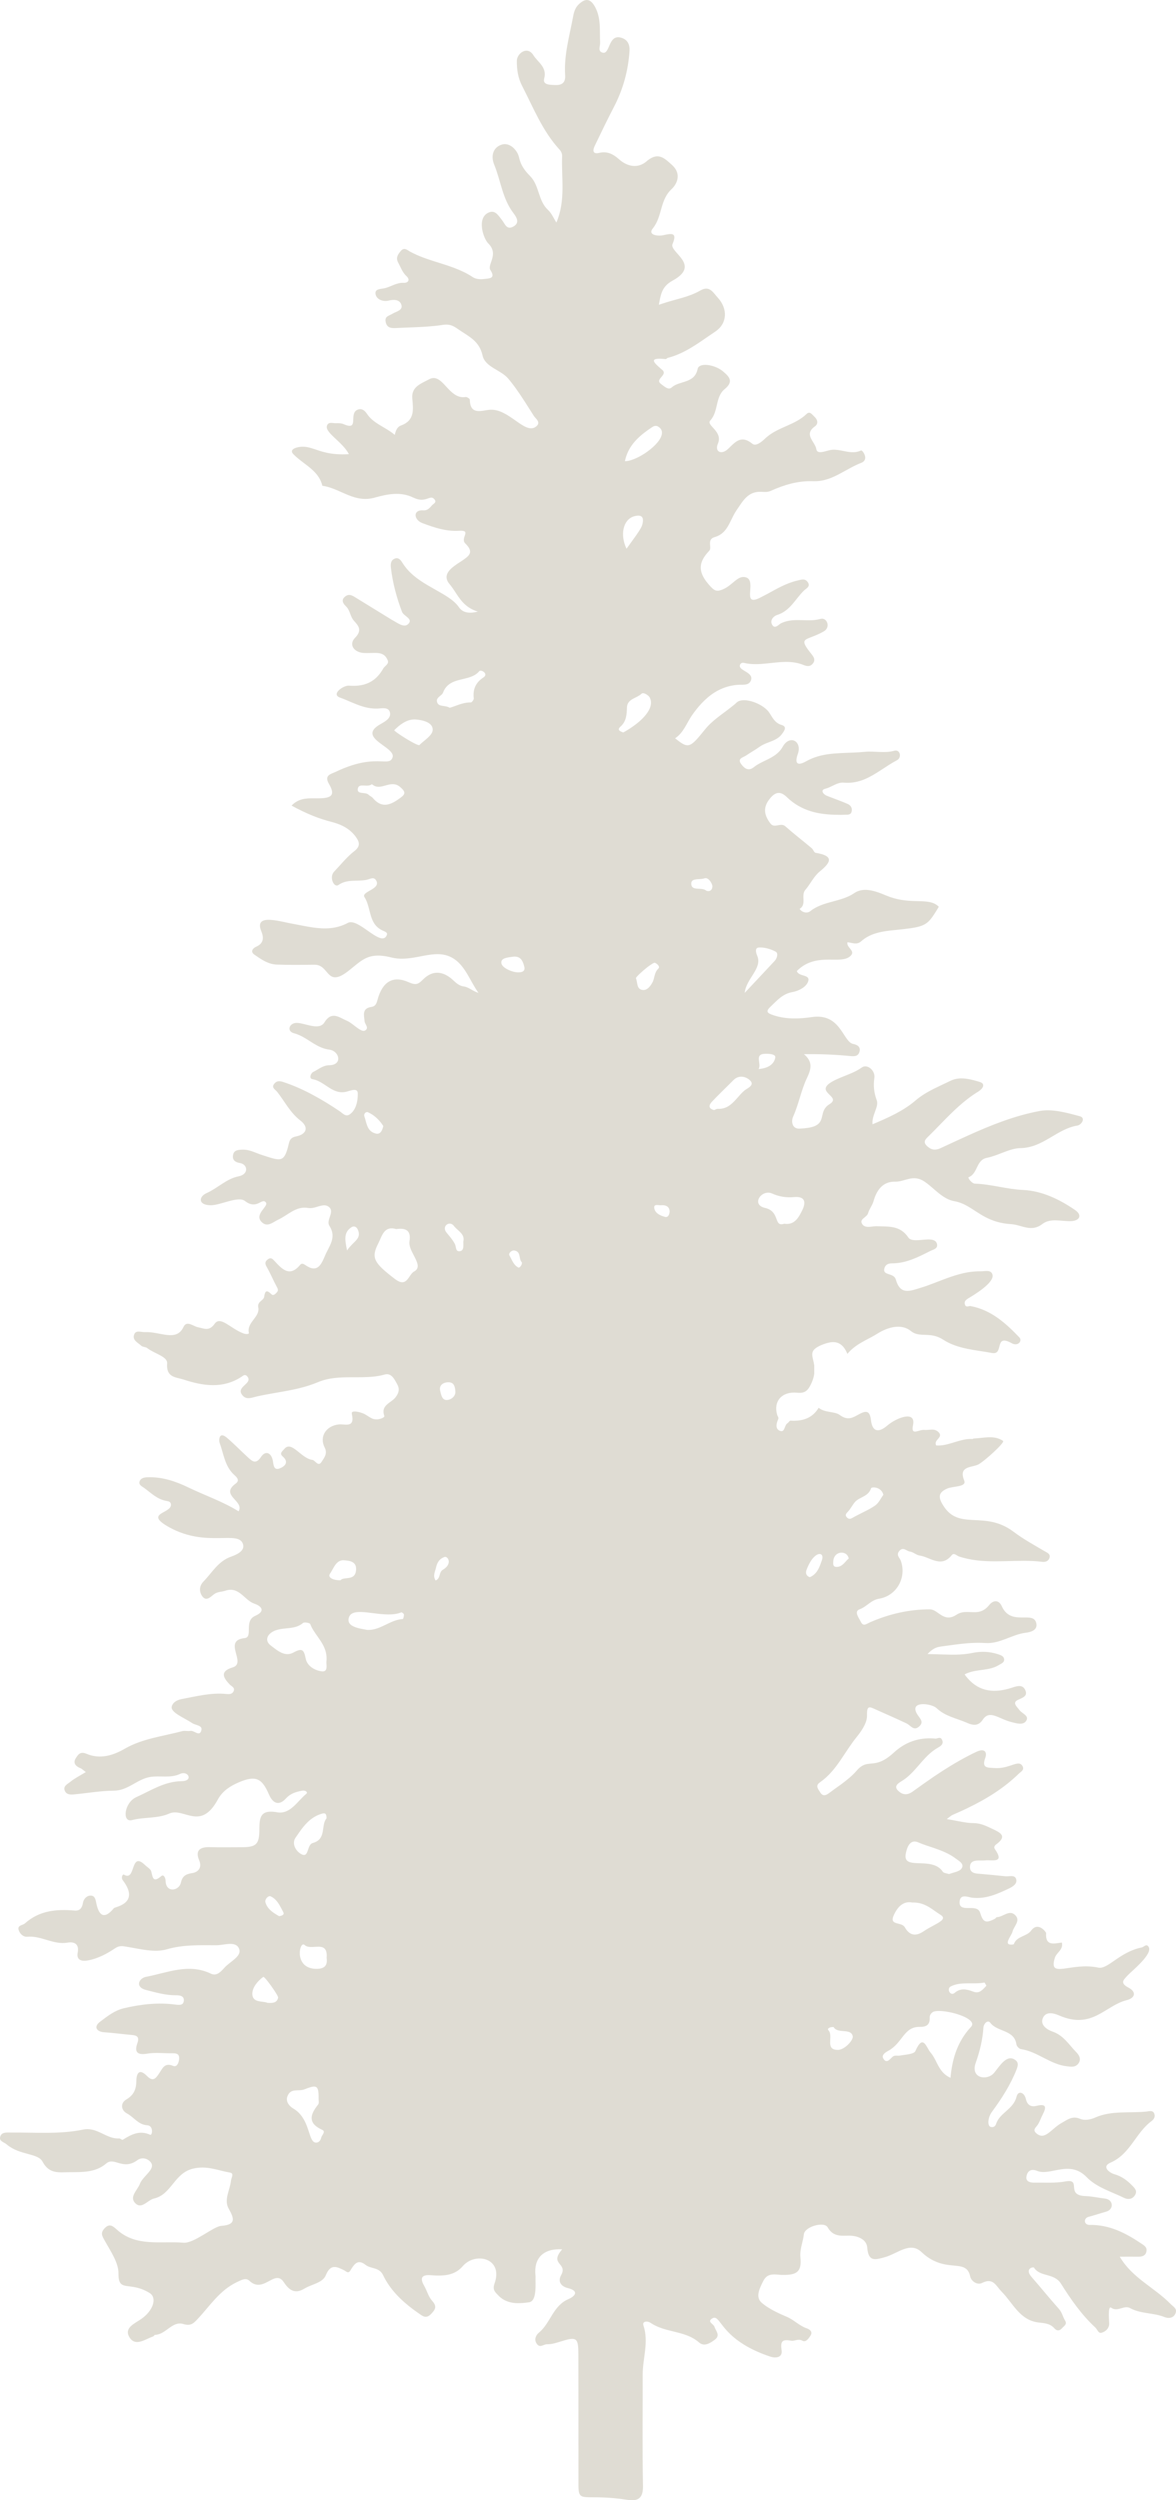 <?xml version="1.0" encoding="UTF-8"?> <svg xmlns="http://www.w3.org/2000/svg" width="16" height="34" viewBox="0 0 16 34" fill="none"> <path fill-rule="evenodd" clip-rule="evenodd" d="M15.924 31.329C15.707 31.107 15.402 30.977 15.235 30.688C15.327 30.688 15.409 30.687 15.49 30.688C15.544 30.689 15.588 30.672 15.598 30.615C15.608 30.56 15.571 30.538 15.526 30.508C15.313 30.365 15.091 30.251 14.824 30.256C14.746 30.257 14.738 30.165 14.811 30.146C14.891 30.125 14.97 30.098 15.049 30.076C15.16 30.045 15.148 29.911 15.035 29.898C14.947 29.888 14.858 29.867 14.77 29.864C14.486 29.855 14.728 29.622 14.493 29.665C14.357 29.69 14.215 29.679 14.076 29.681C14.017 29.683 13.954 29.667 13.965 29.599C13.976 29.53 14.021 29.485 14.11 29.521C14.292 29.596 14.551 29.365 14.785 29.607C14.921 29.747 15.12 29.803 15.295 29.889C15.343 29.913 15.404 29.91 15.44 29.854C15.48 29.794 15.438 29.755 15.399 29.716C15.331 29.647 15.259 29.594 15.16 29.566C15.102 29.55 14.979 29.466 15.109 29.409C15.379 29.292 15.451 29.003 15.667 28.844C15.697 28.822 15.718 28.791 15.707 28.751C15.691 28.691 15.637 28.71 15.602 28.714C15.37 28.739 15.128 28.697 14.905 28.794C14.834 28.826 14.754 28.839 14.694 28.813C14.59 28.768 14.521 28.826 14.448 28.867C14.303 28.946 14.219 29.112 14.102 29.012C14.043 28.962 14.093 28.933 14.119 28.894C14.148 28.849 14.164 28.797 14.189 28.75C14.24 28.65 14.232 28.605 14.101 28.637C14.029 28.655 13.976 28.628 13.957 28.542C13.938 28.457 13.854 28.419 13.83 28.514C13.788 28.685 13.599 28.731 13.551 28.886C13.541 28.918 13.511 28.933 13.478 28.923C13.432 28.909 13.438 28.796 13.496 28.718C13.628 28.538 13.748 28.352 13.83 28.144C13.849 28.093 13.862 28.052 13.817 28.016C13.701 27.925 13.602 28.094 13.527 28.186C13.434 28.301 13.199 28.265 13.275 28.052C13.331 27.896 13.369 27.737 13.38 27.571C13.383 27.521 13.438 27.461 13.473 27.507C13.569 27.635 13.801 27.599 13.829 27.802C13.832 27.826 13.866 27.861 13.889 27.865C14.116 27.898 14.288 28.074 14.517 28.099C14.569 28.104 14.627 28.117 14.669 28.065C14.721 28 14.675 27.939 14.641 27.905C14.543 27.805 14.47 27.678 14.32 27.627C14.248 27.602 14.147 27.538 14.189 27.442C14.228 27.353 14.326 27.371 14.411 27.408C14.86 27.603 15.035 27.273 15.328 27.2C15.451 27.169 15.459 27.084 15.355 27.03C15.233 26.966 15.284 26.926 15.344 26.861C15.399 26.802 15.694 26.568 15.626 26.472C15.595 26.427 15.564 26.477 15.533 26.483C15.231 26.544 15.073 26.785 14.943 26.757C14.565 26.678 14.259 26.919 14.352 26.623C14.375 26.55 14.47 26.515 14.447 26.416C14.345 26.429 14.22 26.47 14.233 26.288C14.234 26.276 14.124 26.124 14.028 26.255C13.968 26.336 13.833 26.327 13.794 26.437C13.791 26.445 13.748 26.447 13.728 26.44C13.674 26.419 13.764 26.316 13.775 26.27C13.792 26.195 13.889 26.121 13.814 26.045C13.733 25.962 13.649 26.069 13.563 26.071C13.554 26.071 13.546 26.088 13.536 26.093C13.411 26.158 13.375 26.142 13.335 26.01C13.312 25.939 13.233 25.947 13.164 25.947C13.103 25.946 13.049 25.938 13.056 25.859C13.062 25.783 13.114 25.783 13.164 25.793C13.189 25.798 13.213 25.805 13.231 25.807C13.414 25.826 13.57 25.756 13.725 25.682C13.772 25.66 13.846 25.619 13.825 25.553C13.806 25.491 13.731 25.52 13.679 25.515C13.553 25.502 13.427 25.489 13.301 25.479C13.237 25.474 13.194 25.45 13.197 25.383C13.203 25.273 13.331 25.308 13.405 25.299C13.495 25.288 13.676 25.346 13.535 25.144C13.518 25.119 13.534 25.096 13.553 25.082C13.709 24.968 13.612 24.922 13.499 24.869C13.418 24.831 13.344 24.793 13.247 24.792C13.22 24.792 13.193 24.79 13.165 24.787C13.078 24.776 12.987 24.754 12.881 24.737C12.925 24.705 12.941 24.688 12.961 24.68C13.03 24.65 13.098 24.62 13.165 24.587C13.419 24.465 13.658 24.318 13.863 24.118C13.89 24.092 13.941 24.069 13.912 24.017C13.856 23.919 13.739 24.059 13.527 24.043C13.436 24.036 13.353 24.048 13.405 23.905C13.431 23.835 13.405 23.766 13.283 23.823C13.243 23.842 13.203 23.861 13.165 23.882C13.006 23.965 12.855 24.059 12.708 24.158C12.61 24.225 12.513 24.294 12.416 24.364C12.337 24.42 12.275 24.404 12.222 24.354C12.148 24.286 12.234 24.242 12.274 24.217C12.448 24.109 12.542 23.918 12.708 23.8C12.723 23.789 12.739 23.779 12.756 23.769C12.789 23.75 12.848 23.72 12.816 23.657C12.793 23.611 12.756 23.645 12.724 23.643L12.708 23.641C12.498 23.626 12.317 23.69 12.162 23.832C11.958 24.021 11.864 23.962 11.762 23.998C11.729 24.011 11.694 24.033 11.655 24.079C11.594 24.15 11.519 24.209 11.441 24.267C11.388 24.305 11.334 24.343 11.282 24.382C11.246 24.409 11.199 24.438 11.16 24.375C11.132 24.329 11.088 24.284 11.155 24.238C11.276 24.154 11.362 24.044 11.441 23.928C11.512 23.824 11.578 23.716 11.658 23.618C11.7 23.566 11.737 23.513 11.762 23.461C11.785 23.414 11.798 23.367 11.796 23.321C11.793 23.183 11.836 23.212 11.915 23.247C12.054 23.31 12.195 23.37 12.333 23.436C12.389 23.462 12.43 23.544 12.504 23.479C12.577 23.416 12.515 23.37 12.48 23.313C12.376 23.144 12.607 23.158 12.708 23.206C12.722 23.213 12.733 23.22 12.741 23.227C12.858 23.34 13.014 23.366 13.154 23.427L13.165 23.432C13.238 23.463 13.312 23.475 13.371 23.386C13.464 23.245 13.583 23.373 13.761 23.418C13.829 23.435 13.921 23.465 13.962 23.401C14.007 23.332 13.906 23.303 13.871 23.256C13.837 23.209 13.766 23.155 13.85 23.116C13.918 23.084 13.985 23.064 13.95 22.985C13.914 22.902 13.838 22.927 13.763 22.952C13.532 23.027 13.325 23.007 13.165 22.822C13.15 22.806 13.137 22.788 13.124 22.77C13.137 22.762 13.151 22.756 13.165 22.751C13.303 22.696 13.459 22.722 13.587 22.644C13.625 22.621 13.67 22.607 13.661 22.558C13.655 22.523 13.619 22.508 13.581 22.496C13.464 22.458 13.351 22.453 13.229 22.478C13.207 22.483 13.186 22.486 13.165 22.489C13.02 22.51 12.873 22.499 12.708 22.495C12.679 22.494 12.649 22.494 12.619 22.493C12.652 22.458 12.681 22.435 12.708 22.42C12.75 22.397 12.788 22.392 12.829 22.387C12.941 22.372 13.052 22.355 13.165 22.346C13.244 22.34 13.324 22.338 13.405 22.343C13.604 22.357 13.765 22.227 13.956 22.203C14.018 22.196 14.119 22.171 14.1 22.077C14.063 21.892 13.757 22.123 13.63 21.843C13.592 21.758 13.519 21.752 13.458 21.827C13.361 21.947 13.264 21.922 13.165 21.921C13.114 21.92 13.063 21.925 13.011 21.96C12.87 22.052 12.794 21.944 12.709 21.9C12.69 21.891 12.671 21.885 12.65 21.885C12.367 21.885 12.097 21.948 11.84 22.06C11.811 22.073 11.785 22.09 11.763 22.093C11.744 22.095 11.727 22.086 11.711 22.053C11.686 22 11.614 21.914 11.696 21.884C11.721 21.875 11.742 21.863 11.763 21.849C11.825 21.808 11.878 21.754 11.957 21.741C12.201 21.702 12.339 21.451 12.255 21.222C12.241 21.184 12.189 21.148 12.234 21.093C12.288 21.028 12.333 21.093 12.379 21.099C12.425 21.105 12.465 21.146 12.51 21.153C12.576 21.162 12.642 21.199 12.709 21.22C12.79 21.245 12.87 21.247 12.95 21.147C12.979 21.111 13.016 21.155 13.047 21.166C13.086 21.179 13.126 21.189 13.165 21.198C13.5 21.271 13.844 21.197 14.181 21.239C14.228 21.245 14.269 21.225 14.28 21.181C14.293 21.131 14.248 21.115 14.21 21.093C14.067 21.009 13.921 20.929 13.79 20.83C13.559 20.656 13.346 20.682 13.165 20.665C13.039 20.653 12.928 20.62 12.839 20.482C12.764 20.368 12.759 20.298 12.888 20.242C12.97 20.207 13.156 20.224 13.118 20.132C13.074 20.023 13.109 19.982 13.165 19.959C13.21 19.941 13.268 19.935 13.308 19.916C13.386 19.878 13.678 19.614 13.647 19.594C13.524 19.511 13.382 19.557 13.247 19.562C13.241 19.562 13.236 19.569 13.23 19.569C13.208 19.567 13.187 19.568 13.165 19.57C13.018 19.585 12.883 19.668 12.737 19.656C12.696 19.576 12.844 19.55 12.768 19.474C12.749 19.456 12.729 19.447 12.709 19.443C12.666 19.436 12.62 19.449 12.577 19.445C12.499 19.437 12.39 19.534 12.422 19.38C12.465 19.172 12.193 19.282 12.073 19.385C11.947 19.493 11.866 19.466 11.849 19.307C11.839 19.216 11.807 19.193 11.763 19.201C11.739 19.206 11.71 19.219 11.68 19.236C11.6 19.28 11.539 19.316 11.441 19.253C11.436 19.25 11.43 19.246 11.424 19.241C11.355 19.191 11.223 19.214 11.138 19.144C11.12 19.174 11.1 19.199 11.078 19.221C10.994 19.303 10.882 19.327 10.754 19.319C10.742 19.318 10.73 19.345 10.714 19.354C10.67 19.381 10.681 19.48 10.616 19.459C10.546 19.436 10.56 19.36 10.586 19.304C10.599 19.274 10.58 19.262 10.574 19.241C10.519 19.053 10.64 18.919 10.845 18.939C10.921 18.947 10.975 18.933 11.019 18.851C11.054 18.787 11.071 18.732 11.078 18.683V18.567C11.064 18.47 11.025 18.407 11.078 18.351C11.097 18.331 11.127 18.312 11.173 18.292C11.276 18.249 11.369 18.23 11.441 18.285C11.475 18.31 11.504 18.35 11.529 18.411C11.597 18.329 11.679 18.278 11.763 18.232C11.822 18.2 11.882 18.171 11.937 18.136C12.08 18.046 12.264 17.995 12.394 18.101C12.485 18.175 12.587 18.137 12.709 18.165C12.747 18.174 12.788 18.189 12.831 18.217C12.934 18.284 13.048 18.319 13.165 18.343C13.275 18.366 13.388 18.378 13.497 18.399C13.665 18.43 13.519 18.129 13.765 18.266C13.849 18.314 13.915 18.234 13.868 18.186C13.682 17.992 13.485 17.814 13.206 17.761C13.193 17.759 13.178 17.764 13.165 17.766C13.151 17.767 13.138 17.765 13.13 17.745C13.113 17.705 13.137 17.68 13.165 17.662L13.172 17.657C13.248 17.612 13.534 17.442 13.503 17.333C13.483 17.262 13.401 17.289 13.343 17.288C13.282 17.287 13.223 17.293 13.165 17.302C13.007 17.33 12.858 17.391 12.709 17.448C12.65 17.471 12.592 17.492 12.533 17.51C12.377 17.558 12.249 17.614 12.188 17.4C12.162 17.307 12.016 17.348 12.03 17.259C12.04 17.203 12.078 17.18 12.133 17.18C12.326 17.181 12.491 17.096 12.656 17.012C12.672 17.004 12.692 16.998 12.709 16.989C12.735 16.976 12.756 16.958 12.749 16.921C12.744 16.894 12.729 16.878 12.709 16.868C12.619 16.825 12.413 16.91 12.358 16.828C12.246 16.661 12.088 16.682 11.928 16.675C11.876 16.673 11.809 16.697 11.763 16.674C11.748 16.668 11.736 16.656 11.727 16.639C11.706 16.602 11.733 16.579 11.763 16.555C11.783 16.538 11.805 16.521 11.811 16.497C11.827 16.441 11.868 16.392 11.884 16.337C11.927 16.183 12.012 16.064 12.182 16.069C12.311 16.072 12.422 15.963 12.578 16.068C12.623 16.098 12.666 16.136 12.709 16.173C12.792 16.245 12.877 16.316 12.986 16.335C13.053 16.347 13.11 16.372 13.165 16.403C13.321 16.492 13.461 16.63 13.759 16.647C13.901 16.656 14.03 16.763 14.183 16.644C14.291 16.561 14.44 16.61 14.571 16.606C14.691 16.601 14.728 16.524 14.626 16.454C14.412 16.308 14.176 16.194 13.92 16.182C13.696 16.172 13.485 16.103 13.263 16.096C13.22 16.094 13.163 16.014 13.178 16.009C13.307 15.959 13.278 15.774 13.427 15.745C13.584 15.714 13.738 15.614 13.884 15.613C14.193 15.608 14.379 15.351 14.659 15.306C14.716 15.296 14.774 15.202 14.693 15.18C14.516 15.132 14.318 15.076 14.145 15.108C13.803 15.172 13.481 15.301 13.165 15.444C13.042 15.499 12.92 15.557 12.798 15.613C12.766 15.628 12.736 15.635 12.709 15.633C12.678 15.631 12.649 15.617 12.618 15.59C12.547 15.527 12.594 15.49 12.639 15.446C12.662 15.423 12.686 15.399 12.709 15.376C12.856 15.227 12.998 15.072 13.165 14.944C13.211 14.908 13.259 14.875 13.31 14.844C13.373 14.805 13.412 14.739 13.332 14.714C13.28 14.698 13.222 14.681 13.165 14.672C13.086 14.659 13.006 14.661 12.933 14.697C12.859 14.733 12.783 14.767 12.709 14.804C12.62 14.849 12.533 14.899 12.454 14.967C12.288 15.109 12.082 15.2 11.871 15.289C11.858 15.165 11.96 15.051 11.929 14.964C11.89 14.857 11.881 14.765 11.896 14.659C11.909 14.575 11.832 14.493 11.763 14.502C11.75 14.503 11.738 14.508 11.726 14.516C11.638 14.579 11.538 14.612 11.441 14.652C11.403 14.668 11.366 14.684 11.33 14.704C11.059 14.854 11.465 14.906 11.285 15.016C11.135 15.109 11.241 15.251 11.078 15.316C11.034 15.333 10.97 15.344 10.876 15.348C10.773 15.351 10.764 15.245 10.79 15.187C10.867 15.017 10.898 14.832 10.976 14.666C11.034 14.544 11.067 14.445 10.938 14.335C10.986 14.335 11.032 14.335 11.078 14.335C11.203 14.336 11.323 14.341 11.441 14.35C11.48 14.353 11.519 14.356 11.558 14.36C11.62 14.366 11.671 14.369 11.692 14.308C11.714 14.243 11.673 14.209 11.61 14.197C11.544 14.185 11.504 14.095 11.441 14.007C11.371 13.908 11.272 13.81 11.078 13.827C11.068 13.828 11.057 13.829 11.046 13.831C10.88 13.855 10.7 13.864 10.527 13.807C10.43 13.776 10.415 13.753 10.489 13.684C10.575 13.602 10.65 13.514 10.781 13.491C10.867 13.476 10.97 13.422 10.995 13.347C11.03 13.245 10.867 13.287 10.841 13.205C10.916 13.129 10.997 13.09 11.078 13.07C11.21 13.037 11.341 13.056 11.441 13.048C11.495 13.043 11.54 13.031 11.573 12.998C11.646 12.928 11.51 12.886 11.53 12.813C11.595 12.819 11.655 12.855 11.717 12.8C11.732 12.787 11.747 12.775 11.763 12.764C11.879 12.684 12.017 12.663 12.162 12.649C12.544 12.61 12.6 12.6 12.709 12.434C12.728 12.405 12.749 12.371 12.773 12.331C12.754 12.311 12.732 12.297 12.709 12.286C12.565 12.221 12.343 12.299 12.055 12.177C11.973 12.143 11.864 12.098 11.763 12.101C11.715 12.103 11.668 12.115 11.626 12.143C11.568 12.183 11.506 12.208 11.441 12.228C11.318 12.267 11.189 12.287 11.078 12.354C11.059 12.364 11.041 12.377 11.024 12.391C10.986 12.421 10.918 12.415 10.879 12.36C10.981 12.297 10.892 12.178 10.957 12.101C11.002 12.049 11.037 11.987 11.078 11.932C11.101 11.902 11.125 11.874 11.153 11.851C11.319 11.717 11.338 11.637 11.097 11.597C11.09 11.596 11.084 11.591 11.078 11.583C11.067 11.568 11.057 11.545 11.042 11.533C10.923 11.433 10.8 11.339 10.684 11.236C10.62 11.181 10.536 11.271 10.482 11.198C10.462 11.172 10.446 11.147 10.434 11.121C10.402 11.055 10.399 10.99 10.434 10.921C10.447 10.896 10.465 10.871 10.488 10.844C10.604 10.713 10.685 10.825 10.745 10.876C10.849 10.964 10.961 11.015 11.078 11.045C11.195 11.074 11.317 11.081 11.441 11.081C11.461 11.08 11.481 11.08 11.502 11.079C11.536 11.079 11.577 11.082 11.587 11.035C11.599 10.986 11.572 10.95 11.533 10.933C11.502 10.919 11.472 10.907 11.441 10.895C11.378 10.87 11.314 10.847 11.25 10.822C11.195 10.799 11.16 10.742 11.228 10.726C11.303 10.708 11.368 10.654 11.441 10.644C11.454 10.642 11.467 10.642 11.481 10.643C11.586 10.652 11.678 10.632 11.763 10.597C11.919 10.532 12.053 10.417 12.204 10.338C12.273 10.302 12.247 10.187 12.168 10.209C12.033 10.247 11.894 10.21 11.765 10.224L11.763 10.224C11.658 10.235 11.549 10.235 11.442 10.241C11.318 10.247 11.196 10.259 11.078 10.302C11.04 10.316 11.003 10.333 10.965 10.354C10.849 10.419 10.808 10.384 10.855 10.252C10.916 10.076 10.742 9.987 10.649 10.155C10.598 10.246 10.517 10.291 10.434 10.332C10.373 10.362 10.309 10.39 10.257 10.432C10.185 10.49 10.132 10.453 10.088 10.396C10.024 10.313 10.107 10.304 10.154 10.272C10.212 10.232 10.277 10.197 10.329 10.159C10.361 10.135 10.398 10.119 10.434 10.104C10.509 10.075 10.586 10.052 10.637 9.984C10.673 9.936 10.711 9.882 10.635 9.859C10.539 9.831 10.51 9.755 10.464 9.688C10.456 9.676 10.446 9.664 10.434 9.653C10.329 9.549 10.105 9.479 10.024 9.552C9.998 9.577 9.969 9.6 9.94 9.622C9.819 9.718 9.687 9.8 9.589 9.923L9.549 9.972C9.379 10.181 9.352 10.172 9.185 10.04C9.301 9.963 9.341 9.835 9.413 9.73C9.455 9.67 9.5 9.612 9.549 9.561C9.655 9.449 9.781 9.362 9.94 9.327C9.972 9.32 10.004 9.315 10.038 9.313C10.104 9.307 10.185 9.328 10.216 9.255C10.263 9.142 10.049 9.122 10.066 9.048C10.073 9.018 10.098 9.009 10.12 9.014C10.224 9.039 10.329 9.033 10.434 9.022C10.602 9.005 10.771 8.976 10.935 9.044C10.988 9.065 11.028 9.065 11.062 9.02C11.071 9.008 11.075 8.998 11.078 8.987V8.96C11.073 8.938 11.058 8.917 11.04 8.894C10.883 8.699 10.933 8.706 11.078 8.648C11.115 8.633 11.159 8.614 11.208 8.586C11.307 8.529 11.25 8.392 11.164 8.416C11.136 8.424 11.107 8.429 11.078 8.432C10.927 8.446 10.77 8.404 10.624 8.477C10.594 8.493 10.54 8.562 10.504 8.493C10.472 8.433 10.527 8.377 10.572 8.363C10.75 8.309 10.82 8.146 10.937 8.032C10.967 8.002 11.031 7.978 10.991 7.918C10.954 7.863 10.906 7.881 10.848 7.895C10.697 7.93 10.566 8.008 10.434 8.08C10.4 8.098 10.367 8.115 10.333 8.132C10.084 8.252 10.302 7.9 10.151 7.852C10.07 7.827 10.015 7.889 9.94 7.949C9.908 7.975 9.872 8 9.829 8.017C9.748 8.049 9.718 8.036 9.645 7.951C9.597 7.896 9.566 7.847 9.549 7.8C9.529 7.743 9.529 7.691 9.549 7.638C9.567 7.589 9.602 7.54 9.651 7.488C9.69 7.447 9.612 7.336 9.723 7.304C9.843 7.27 9.895 7.181 9.94 7.088C9.965 7.038 9.989 6.986 10.02 6.94C10.107 6.816 10.172 6.68 10.357 6.688C10.382 6.689 10.408 6.691 10.434 6.689C10.451 6.687 10.468 6.683 10.482 6.677C10.668 6.593 10.856 6.536 11.064 6.544L11.078 6.544C11.213 6.546 11.329 6.495 11.441 6.434C11.533 6.385 11.623 6.33 11.72 6.293C11.741 6.285 11.755 6.272 11.763 6.258C11.776 6.235 11.773 6.207 11.763 6.183C11.749 6.148 11.724 6.121 11.714 6.126C11.622 6.17 11.531 6.143 11.441 6.126C11.391 6.117 11.341 6.11 11.292 6.121C11.219 6.137 11.116 6.183 11.106 6.105C11.102 6.083 11.091 6.061 11.078 6.038C11.035 5.964 10.968 5.889 11.078 5.805L11.084 5.801C11.139 5.762 11.125 5.707 11.078 5.664L11.077 5.663C11.047 5.636 11.018 5.586 10.973 5.63C10.82 5.778 10.594 5.806 10.434 5.942C10.424 5.95 10.415 5.958 10.406 5.967C10.36 6.011 10.282 6.074 10.235 6.034C10.1 5.923 10.021 5.993 9.94 6.071C9.928 6.084 9.915 6.096 9.902 6.108C9.814 6.189 9.721 6.143 9.767 6.034C9.841 5.863 9.601 5.785 9.664 5.718C9.778 5.594 9.729 5.398 9.859 5.292C9.982 5.191 9.928 5.127 9.84 5.053C9.757 4.982 9.624 4.948 9.549 4.967C9.519 4.975 9.497 4.99 9.492 5.016C9.45 5.22 9.246 5.172 9.138 5.269C9.095 5.308 9.046 5.26 9.005 5.231L8.997 5.224C8.941 5.186 8.977 5.153 9.005 5.119C9.029 5.091 9.047 5.062 9.01 5.029L9.005 5.026C8.918 4.949 8.813 4.868 9.005 4.879C9.021 4.88 9.038 4.881 9.057 4.883C9.066 4.884 9.076 4.868 9.087 4.866C9.26 4.822 9.406 4.731 9.549 4.634C9.61 4.593 9.67 4.55 9.732 4.509C9.897 4.399 9.904 4.198 9.765 4.047C9.706 3.983 9.659 3.888 9.549 3.94C9.542 3.943 9.536 3.946 9.529 3.95C9.371 4.042 9.19 4.068 9.005 4.131C8.991 4.135 8.978 4.14 8.964 4.145C8.976 4.08 8.985 4.024 9.005 3.974C9.03 3.911 9.071 3.86 9.151 3.816C9.546 3.601 9.103 3.431 9.15 3.319C9.218 3.158 9.139 3.173 9.021 3.199C9.016 3.2 9.011 3.201 9.005 3.202C8.934 3.211 8.812 3.191 8.882 3.106C8.953 3.018 8.975 2.913 9.005 2.811C9.031 2.725 9.063 2.64 9.137 2.572C9.212 2.502 9.275 2.366 9.147 2.247C9.097 2.202 9.053 2.16 9.005 2.139C8.949 2.115 8.888 2.12 8.808 2.184L8.797 2.194C8.739 2.243 8.676 2.262 8.612 2.256C8.545 2.25 8.479 2.217 8.42 2.164C8.342 2.095 8.262 2.053 8.152 2.079C8.06 2.101 8.064 2.041 8.091 1.985C8.176 1.807 8.262 1.629 8.353 1.454C8.478 1.214 8.547 0.961 8.565 0.693C8.57 0.604 8.538 0.538 8.452 0.513C8.275 0.46 8.302 0.737 8.203 0.717C8.127 0.701 8.167 0.627 8.165 0.58C8.156 0.416 8.181 0.25 8.096 0.094C8.028 -0.03 7.956 -0.021 7.87 0.063C7.827 0.105 7.809 0.163 7.798 0.222C7.749 0.488 7.671 0.749 7.689 1.023C7.696 1.125 7.645 1.162 7.546 1.156C7.479 1.153 7.381 1.155 7.404 1.068C7.445 0.912 7.319 0.849 7.257 0.751C7.174 0.618 7.033 0.727 7.032 0.826C7.03 0.945 7.049 1.063 7.103 1.167C7.258 1.467 7.381 1.784 7.616 2.038C7.635 2.059 7.649 2.093 7.648 2.12C7.636 2.42 7.699 2.726 7.57 3.026C7.532 2.968 7.505 2.9 7.456 2.855C7.319 2.728 7.34 2.524 7.213 2.395C7.141 2.322 7.085 2.249 7.062 2.141C7.054 2.105 7.037 2.07 7.013 2.041C6.968 1.983 6.899 1.946 6.832 1.965C6.722 1.995 6.668 2.105 6.725 2.242C6.814 2.459 6.835 2.7 6.984 2.896C6.994 2.909 7.004 2.923 7.013 2.938C7.037 2.977 7.052 3.023 7.013 3.06C7.006 3.067 6.997 3.074 6.986 3.08C6.891 3.134 6.871 3.042 6.827 2.989C6.784 2.937 6.741 2.853 6.654 2.888C6.479 2.957 6.576 3.243 6.642 3.309C6.796 3.461 6.622 3.597 6.673 3.674C6.752 3.795 6.644 3.785 6.586 3.794C6.537 3.801 6.472 3.796 6.433 3.769C6.353 3.716 6.267 3.676 6.179 3.643C6.121 3.621 6.063 3.602 6.005 3.584C5.876 3.543 5.746 3.505 5.624 3.445C5.609 3.438 5.594 3.43 5.579 3.422C5.543 3.402 5.5 3.356 5.452 3.414C5.412 3.462 5.381 3.506 5.419 3.574C5.453 3.636 5.474 3.703 5.529 3.754C5.587 3.806 5.55 3.849 5.495 3.846C5.397 3.841 5.325 3.896 5.239 3.918C5.182 3.933 5.095 3.923 5.11 4.002C5.125 4.077 5.217 4.105 5.287 4.088C5.362 4.069 5.431 4.075 5.457 4.134C5.494 4.22 5.388 4.236 5.342 4.265C5.292 4.297 5.229 4.299 5.248 4.381C5.265 4.46 5.324 4.464 5.387 4.461C5.466 4.457 5.545 4.454 5.625 4.451C5.752 4.446 5.88 4.439 6.005 4.421L6.023 4.418C6.091 4.408 6.134 4.418 6.179 4.442C6.198 4.452 6.217 4.465 6.238 4.48C6.376 4.575 6.521 4.635 6.565 4.833C6.6 4.994 6.813 5.028 6.914 5.148C6.949 5.189 6.982 5.232 7.014 5.276C7.102 5.398 7.181 5.527 7.262 5.654C7.287 5.695 7.37 5.744 7.289 5.804C7.212 5.859 7.12 5.794 7.014 5.719C6.911 5.647 6.796 5.565 6.67 5.572C6.56 5.578 6.396 5.656 6.392 5.434C6.392 5.422 6.353 5.396 6.335 5.399C6.274 5.409 6.223 5.39 6.179 5.359C6.113 5.313 6.06 5.239 6.005 5.19C5.955 5.146 5.903 5.122 5.836 5.159C5.757 5.202 5.662 5.236 5.625 5.316C5.612 5.343 5.606 5.375 5.609 5.415C5.622 5.566 5.647 5.717 5.454 5.787C5.403 5.805 5.383 5.859 5.371 5.914C5.283 5.838 5.173 5.794 5.084 5.724C5.049 5.697 5.017 5.665 4.991 5.625C4.962 5.583 4.924 5.55 4.869 5.57C4.775 5.603 4.827 5.736 4.79 5.778C4.774 5.796 4.742 5.797 4.675 5.768C4.644 5.754 4.604 5.754 4.569 5.755C4.529 5.757 4.477 5.734 4.453 5.778C4.399 5.876 4.655 5.999 4.747 6.176C4.494 6.191 4.369 6.137 4.262 6.102C4.202 6.083 4.149 6.069 4.081 6.077C4.017 6.085 3.932 6.116 3.992 6.177C4.073 6.26 4.179 6.321 4.262 6.401C4.319 6.456 4.365 6.519 4.386 6.606C4.528 6.625 4.653 6.705 4.79 6.752C4.88 6.783 4.976 6.798 5.084 6.771L5.098 6.767C5.263 6.721 5.45 6.68 5.623 6.767L5.625 6.767C5.795 6.851 5.849 6.719 5.909 6.788C5.947 6.832 5.899 6.848 5.878 6.871C5.847 6.906 5.817 6.945 5.759 6.94C5.615 6.929 5.628 7.068 5.745 7.113C5.83 7.145 5.916 7.176 6.005 7.196C6.062 7.209 6.12 7.218 6.179 7.219C6.201 7.22 6.223 7.219 6.245 7.218C6.427 7.206 6.255 7.316 6.331 7.391C6.455 7.513 6.384 7.56 6.267 7.638C6.241 7.654 6.209 7.675 6.179 7.698C6.098 7.759 6.028 7.84 6.117 7.944C6.139 7.97 6.159 7.999 6.179 8.028C6.252 8.139 6.321 8.262 6.501 8.317C6.361 8.353 6.287 8.319 6.245 8.259C6.227 8.232 6.204 8.208 6.179 8.185C6.13 8.141 6.07 8.103 6.004 8.065C5.882 7.993 5.74 7.923 5.624 7.824C5.569 7.777 5.52 7.723 5.48 7.661C5.458 7.626 5.426 7.57 5.365 7.599C5.314 7.623 5.313 7.676 5.319 7.725C5.343 7.929 5.396 8.126 5.469 8.319C5.492 8.381 5.627 8.414 5.554 8.486C5.495 8.544 5.403 8.466 5.333 8.43L5.084 8.277L4.835 8.124C4.82 8.114 4.804 8.105 4.789 8.099C4.757 8.086 4.725 8.085 4.689 8.118C4.632 8.169 4.683 8.221 4.704 8.242C4.753 8.287 4.761 8.35 4.789 8.403C4.796 8.417 4.805 8.43 4.815 8.441C4.877 8.51 4.932 8.569 4.831 8.673C4.74 8.765 4.816 8.875 4.956 8.88C5.002 8.882 5.045 8.879 5.084 8.879C5.17 8.877 5.236 8.886 5.275 8.979C5.297 9.03 5.234 9.055 5.213 9.093C5.176 9.158 5.133 9.208 5.084 9.245C5.003 9.305 4.905 9.33 4.789 9.326C4.776 9.326 4.763 9.325 4.75 9.324C4.673 9.317 4.499 9.44 4.625 9.486C4.681 9.506 4.735 9.53 4.789 9.553C4.883 9.593 4.979 9.629 5.083 9.635C5.1 9.636 5.117 9.636 5.135 9.636C5.197 9.633 5.289 9.61 5.306 9.691C5.322 9.767 5.239 9.812 5.179 9.846C5.131 9.873 5.1 9.898 5.084 9.922C5.059 9.958 5.064 9.991 5.084 10.022C5.148 10.122 5.373 10.205 5.341 10.3C5.313 10.381 5.243 10.347 5.084 10.353C5.007 10.356 4.911 10.368 4.789 10.407C4.723 10.428 4.648 10.457 4.565 10.497C4.505 10.526 4.406 10.54 4.475 10.659C4.56 10.804 4.523 10.853 4.346 10.856C4.319 10.857 4.29 10.856 4.262 10.856C4.16 10.855 4.058 10.861 3.967 10.955C4.065 11.009 4.163 11.056 4.262 11.096C4.345 11.129 4.428 11.156 4.515 11.178C4.619 11.205 4.714 11.247 4.789 11.32C4.808 11.339 4.826 11.359 4.842 11.382C4.894 11.454 4.905 11.509 4.819 11.576C4.809 11.584 4.799 11.592 4.789 11.6C4.701 11.676 4.627 11.768 4.546 11.853C4.474 11.927 4.544 12.079 4.606 12.034C4.664 11.993 4.726 11.982 4.789 11.978C4.855 11.974 4.922 11.978 4.986 11.965C5.02 11.958 5.055 11.938 5.083 11.944C5.098 11.948 5.112 11.959 5.123 11.983C5.141 12.024 5.118 12.054 5.083 12.079C5.023 12.123 4.928 12.152 4.959 12.2C5.025 12.302 5.024 12.439 5.083 12.543C5.108 12.587 5.144 12.624 5.199 12.651C5.23 12.667 5.278 12.677 5.263 12.715C5.234 12.789 5.165 12.763 5.083 12.711C4.987 12.65 4.874 12.553 4.789 12.542C4.769 12.539 4.75 12.541 4.733 12.55C4.576 12.634 4.419 12.635 4.262 12.613C4.168 12.6 4.075 12.579 3.981 12.562C3.915 12.551 3.819 12.525 3.732 12.514C3.6 12.496 3.492 12.512 3.555 12.664C3.589 12.745 3.592 12.826 3.488 12.873C3.439 12.894 3.402 12.941 3.461 12.982C3.544 13.039 3.63 13.101 3.732 13.114C3.744 13.116 3.755 13.117 3.766 13.117C3.931 13.123 4.096 13.121 4.262 13.119L4.279 13.119C4.485 13.117 4.438 13.435 4.733 13.209C4.753 13.194 4.771 13.179 4.789 13.164C4.889 13.083 4.963 13.016 5.083 12.999C5.148 12.99 5.225 12.995 5.327 13.021C5.428 13.046 5.527 13.038 5.624 13.023C5.756 13.002 5.884 12.965 6.004 12.978C6.043 12.982 6.08 12.991 6.117 13.007C6.14 13.017 6.16 13.028 6.178 13.04C6.336 13.146 6.398 13.347 6.51 13.502C6.434 13.48 6.376 13.423 6.312 13.415C6.252 13.407 6.214 13.374 6.178 13.341C6.163 13.328 6.149 13.314 6.133 13.301C6.089 13.267 6.046 13.245 6.004 13.235C5.915 13.213 5.831 13.243 5.75 13.325C5.706 13.368 5.677 13.39 5.624 13.379C5.605 13.375 5.585 13.368 5.56 13.357C5.344 13.26 5.202 13.353 5.137 13.594C5.126 13.635 5.115 13.668 5.083 13.684C5.075 13.688 5.064 13.691 5.053 13.693C4.922 13.712 4.953 13.806 4.96 13.886C4.963 13.929 5.026 13.978 4.968 14.013C4.927 14.038 4.855 13.972 4.789 13.923C4.766 13.906 4.744 13.892 4.724 13.883C4.618 13.839 4.513 13.74 4.412 13.906C4.38 13.956 4.324 13.963 4.261 13.954C4.183 13.943 4.095 13.909 4.035 13.91C3.934 13.911 3.896 14.024 4 14.051C4.097 14.076 4.177 14.135 4.261 14.187C4.329 14.228 4.399 14.264 4.482 14.274C4.616 14.291 4.669 14.484 4.476 14.486C4.395 14.487 4.333 14.542 4.264 14.576L4.261 14.577C4.222 14.6 4.205 14.668 4.25 14.675L4.261 14.677C4.425 14.71 4.531 14.899 4.724 14.843C4.743 14.837 4.766 14.83 4.789 14.825C4.831 14.816 4.868 14.819 4.868 14.873C4.868 14.957 4.854 15.058 4.789 15.128C4.783 15.134 4.776 15.14 4.769 15.146C4.706 15.2 4.666 15.14 4.615 15.107C4.5 15.03 4.383 14.957 4.261 14.892C4.132 14.822 3.999 14.762 3.857 14.715C3.806 14.698 3.765 14.695 3.732 14.737L3.729 14.741C3.706 14.771 3.716 14.791 3.732 14.809C3.743 14.821 3.757 14.832 3.768 14.844C3.873 14.976 3.946 15.13 4.087 15.238C4.205 15.329 4.172 15.425 4.028 15.454C3.973 15.465 3.945 15.488 3.932 15.543C3.884 15.749 3.848 15.784 3.732 15.757C3.69 15.748 3.639 15.73 3.572 15.709C3.481 15.681 3.398 15.63 3.298 15.634C3.24 15.636 3.183 15.639 3.171 15.706C3.158 15.771 3.197 15.805 3.261 15.815C3.372 15.831 3.389 15.968 3.248 15.996C3.08 16.029 2.962 16.158 2.81 16.225C2.706 16.271 2.69 16.385 2.861 16.39C2.999 16.393 3.239 16.259 3.333 16.332C3.498 16.46 3.565 16.277 3.619 16.354C3.655 16.406 3.455 16.512 3.559 16.617C3.618 16.677 3.676 16.648 3.732 16.615C3.75 16.605 3.769 16.593 3.787 16.585C3.919 16.524 4.028 16.397 4.194 16.427C4.216 16.431 4.238 16.429 4.261 16.425C4.336 16.41 4.41 16.366 4.47 16.409C4.564 16.476 4.43 16.591 4.482 16.67C4.585 16.83 4.475 16.947 4.421 17.078C4.382 17.171 4.343 17.255 4.261 17.249C4.231 17.247 4.195 17.232 4.151 17.201C4.129 17.186 4.104 17.176 4.086 17.198C3.942 17.373 3.84 17.261 3.737 17.15L3.732 17.145C3.71 17.12 3.685 17.095 3.646 17.124C3.604 17.154 3.602 17.183 3.629 17.229C3.667 17.295 3.698 17.365 3.732 17.434C3.742 17.454 3.753 17.474 3.763 17.494C3.779 17.523 3.792 17.547 3.767 17.574C3.757 17.584 3.745 17.598 3.732 17.605C3.719 17.612 3.706 17.613 3.692 17.599C3.627 17.536 3.606 17.553 3.594 17.635C3.586 17.689 3.498 17.696 3.514 17.779C3.54 17.912 3.354 17.98 3.386 18.126C3.39 18.145 3.342 18.145 3.31 18.132C3.138 18.068 2.999 17.89 2.921 18.001C2.845 18.108 2.779 18.066 2.69 18.048C2.628 18.035 2.54 17.951 2.496 18.046C2.399 18.252 2.177 18.105 1.971 18.115C1.921 18.118 1.85 18.083 1.826 18.146C1.795 18.225 1.877 18.258 1.923 18.301C1.942 18.319 1.983 18.315 2.004 18.333C2.096 18.406 2.281 18.447 2.274 18.539C2.258 18.733 2.39 18.726 2.494 18.759C2.76 18.846 3.028 18.89 3.285 18.723C3.306 18.709 3.332 18.681 3.363 18.716C3.45 18.816 3.203 18.854 3.296 18.971C3.35 19.041 3.422 19.007 3.494 18.99C3.573 18.972 3.653 18.958 3.732 18.944C3.911 18.913 4.09 18.884 4.261 18.821C4.282 18.813 4.303 18.805 4.323 18.797C4.473 18.733 4.63 18.729 4.789 18.729C4.887 18.729 4.986 18.73 5.083 18.72C5.133 18.715 5.184 18.706 5.233 18.692C5.324 18.667 5.364 18.751 5.403 18.822C5.441 18.89 5.427 18.941 5.382 19.001C5.323 19.079 5.175 19.106 5.229 19.255C5.236 19.274 5.181 19.296 5.141 19.301C5.119 19.303 5.1 19.301 5.083 19.297C5.039 19.284 5.005 19.254 4.963 19.231C4.918 19.207 4.808 19.177 4.788 19.207C4.786 19.212 4.785 19.218 4.787 19.226L4.788 19.234C4.799 19.284 4.798 19.316 4.788 19.337C4.762 19.396 4.672 19.364 4.611 19.37C4.437 19.388 4.34 19.536 4.418 19.686C4.46 19.768 4.409 19.826 4.376 19.878C4.334 19.946 4.299 19.877 4.261 19.856C4.256 19.854 4.251 19.852 4.247 19.852C4.097 19.832 3.968 19.588 3.871 19.701C3.844 19.733 3.797 19.762 3.845 19.805C3.938 19.884 3.872 19.942 3.809 19.967C3.766 19.985 3.744 19.973 3.732 19.95C3.72 19.927 3.717 19.893 3.712 19.863C3.692 19.757 3.614 19.72 3.553 19.81C3.48 19.919 3.433 19.872 3.372 19.817C3.277 19.73 3.187 19.637 3.089 19.553C2.975 19.455 2.978 19.593 2.987 19.618C3.044 19.77 3.057 19.942 3.19 20.06C3.229 20.095 3.263 20.134 3.205 20.176C2.986 20.337 3.331 20.41 3.246 20.552C3.028 20.417 2.79 20.337 2.566 20.229C2.388 20.143 2.206 20.081 2.004 20.089C1.957 20.091 1.915 20.102 1.9 20.143C1.883 20.192 1.927 20.21 1.963 20.235C2.058 20.305 2.142 20.391 2.267 20.411C2.299 20.416 2.325 20.425 2.326 20.463C2.328 20.586 1.949 20.574 2.306 20.771C2.817 21.051 3.249 20.801 3.307 21.001C3.333 21.091 3.22 21.141 3.148 21.167C2.969 21.228 2.887 21.385 2.769 21.506C2.709 21.567 2.709 21.643 2.749 21.703C2.806 21.787 2.87 21.71 2.914 21.678C2.963 21.643 3.016 21.649 3.064 21.632C3.255 21.567 3.323 21.762 3.461 21.808C3.538 21.833 3.632 21.903 3.471 21.974C3.314 22.044 3.448 22.263 3.329 22.276C3.022 22.309 3.362 22.614 3.167 22.674C2.994 22.726 3.03 22.807 3.124 22.906C3.149 22.932 3.206 22.95 3.175 23.005C3.154 23.042 3.113 23.039 3.078 23.036C2.87 23.015 2.673 23.068 2.472 23.105C2.403 23.119 2.351 23.152 2.337 23.205C2.314 23.287 2.51 23.361 2.613 23.431C2.659 23.463 2.758 23.46 2.74 23.529C2.716 23.625 2.642 23.528 2.59 23.538C2.555 23.545 2.515 23.532 2.481 23.541C2.218 23.611 1.941 23.641 1.7 23.779C1.533 23.876 1.358 23.926 1.176 23.849C1.088 23.812 1.06 23.865 1.032 23.908C0.99 23.972 1.026 24.018 1.094 24.045C1.115 24.053 1.132 24.072 1.168 24.098C1.085 24.148 1.015 24.183 0.956 24.231C0.92 24.261 0.851 24.289 0.884 24.357C0.909 24.408 0.964 24.406 1.013 24.401C1.191 24.384 1.37 24.352 1.548 24.351C1.74 24.351 1.861 24.197 2.04 24.165C2.177 24.142 2.318 24.185 2.45 24.123C2.559 24.072 2.638 24.221 2.469 24.222C2.24 24.224 2.054 24.349 1.856 24.438C1.69 24.511 1.657 24.788 1.796 24.751C1.963 24.707 2.142 24.733 2.303 24.662C2.502 24.574 2.728 24.908 2.965 24.469C3.03 24.35 3.14 24.284 3.25 24.237C3.481 24.139 3.564 24.182 3.659 24.402C3.679 24.449 3.704 24.483 3.732 24.502C3.777 24.532 3.832 24.521 3.891 24.456C3.954 24.387 4.027 24.367 4.11 24.351C4.157 24.342 4.194 24.373 4.166 24.395C4.044 24.495 3.949 24.676 3.77 24.645C3.757 24.642 3.744 24.64 3.732 24.639C3.548 24.618 3.529 24.714 3.529 24.871C3.529 25.085 3.487 25.12 3.277 25.12C3.137 25.12 2.997 25.123 2.858 25.119C2.723 25.114 2.652 25.161 2.71 25.298C2.754 25.402 2.69 25.46 2.618 25.471C2.524 25.485 2.481 25.513 2.46 25.605C2.436 25.712 2.257 25.747 2.253 25.576C2.252 25.539 2.228 25.484 2.195 25.512C2.084 25.607 2.079 25.537 2.058 25.449C2.049 25.415 2.001 25.39 1.971 25.36C1.767 25.166 1.853 25.595 1.685 25.492C1.671 25.483 1.641 25.531 1.672 25.571C1.911 25.886 1.565 25.93 1.55 25.948C1.428 26.097 1.35 26.065 1.312 25.889C1.301 25.841 1.297 25.783 1.241 25.778C1.183 25.773 1.138 25.822 1.129 25.875C1.117 25.947 1.086 25.988 1.013 25.981C0.767 25.96 0.536 25.98 0.34 26.155C0.309 26.183 0.236 26.179 0.253 26.242C0.267 26.294 0.315 26.343 0.372 26.337C0.562 26.32 0.727 26.451 0.921 26.417C1.006 26.403 1.081 26.431 1.057 26.555C1.037 26.656 1.113 26.675 1.197 26.659C1.333 26.634 1.454 26.569 1.566 26.494C1.625 26.455 1.664 26.463 1.728 26.474C1.906 26.503 2.103 26.556 2.266 26.509C2.495 26.442 2.718 26.453 2.944 26.453C3.051 26.453 3.215 26.386 3.255 26.507C3.288 26.605 3.129 26.675 3.055 26.757C3.006 26.811 2.949 26.877 2.871 26.84C2.566 26.693 2.28 26.827 1.988 26.882C1.889 26.9 1.832 27.024 1.99 27.062C2.122 27.095 2.253 27.134 2.392 27.133C2.45 27.132 2.512 27.143 2.5 27.216C2.491 27.268 2.446 27.267 2.387 27.26C2.152 27.228 1.918 27.255 1.687 27.309C1.559 27.339 1.463 27.417 1.364 27.491C1.267 27.563 1.317 27.629 1.416 27.636C1.536 27.644 1.654 27.66 1.773 27.671C1.848 27.677 1.906 27.684 1.868 27.788C1.827 27.905 1.868 27.95 2.003 27.927C2.115 27.908 2.234 27.924 2.349 27.922C2.405 27.921 2.443 27.933 2.437 28C2.433 28.053 2.406 28.114 2.357 28.094C2.237 28.044 2.211 28.129 2.165 28.196C2.122 28.258 2.085 28.318 2 28.231C1.895 28.124 1.856 28.192 1.855 28.302C1.853 28.41 1.822 28.489 1.719 28.55C1.635 28.599 1.645 28.696 1.727 28.74C1.821 28.79 1.882 28.894 2.004 28.901C2.092 28.906 2.074 29.045 2.042 29.03C1.899 28.964 1.784 29.027 1.669 29.099C1.66 29.104 1.636 29.078 1.621 29.08C1.445 29.091 1.323 28.919 1.129 28.96C0.808 29.026 0.478 28.997 0.151 29C0.096 29.001 0.03 28.989 0.006 29.048C-0.022 29.119 0.054 29.128 0.092 29.162C0.269 29.312 0.517 29.277 0.579 29.396C0.671 29.57 0.81 29.539 0.95 29.539C1.125 29.538 1.302 29.544 1.446 29.42C1.555 29.326 1.672 29.521 1.87 29.375C1.919 29.338 1.999 29.341 2.05 29.403C2.125 29.495 1.946 29.587 1.903 29.698C1.87 29.785 1.749 29.879 1.847 29.967C1.932 30.043 2.011 29.916 2.096 29.897C2.334 29.842 2.369 29.553 2.625 29.491C2.817 29.445 2.963 29.516 3.127 29.544C3.191 29.554 3.147 29.612 3.142 29.657C3.129 29.784 3.042 29.914 3.112 30.036C3.191 30.175 3.209 30.254 3.01 30.269C2.903 30.276 2.639 30.511 2.495 30.498C2.189 30.472 1.852 30.559 1.589 30.319C1.537 30.273 1.491 30.229 1.422 30.303C1.363 30.367 1.389 30.407 1.426 30.472C1.505 30.615 1.614 30.77 1.612 30.918C1.609 31.184 1.765 31.013 2.037 31.183C2.141 31.249 2.084 31.422 1.922 31.535C1.83 31.599 1.683 31.656 1.762 31.785C1.843 31.916 1.975 31.81 2.082 31.773C2.093 31.77 2.101 31.751 2.11 31.751C2.258 31.747 2.343 31.557 2.495 31.604C2.59 31.633 2.63 31.598 2.68 31.545C2.852 31.365 2.984 31.146 3.227 31.032C3.295 31 3.347 30.971 3.396 31.018C3.523 31.137 3.636 31.02 3.731 30.986C3.778 30.97 3.821 30.974 3.859 31.032C3.929 31.138 4.008 31.203 4.14 31.123C4.176 31.101 4.219 31.084 4.261 31.068C4.334 31.038 4.405 31.008 4.432 30.942C4.497 30.782 4.579 30.822 4.682 30.873C4.713 30.889 4.738 30.924 4.768 30.874L4.788 30.842C4.831 30.776 4.879 30.724 4.976 30.801C5.007 30.825 5.045 30.833 5.083 30.844C5.133 30.858 5.182 30.876 5.212 30.939C5.304 31.131 5.453 31.279 5.623 31.406C5.645 31.422 5.667 31.438 5.69 31.454C5.748 31.494 5.797 31.543 5.872 31.46C5.936 31.392 5.938 31.354 5.877 31.285C5.828 31.229 5.808 31.148 5.77 31.082C5.706 30.971 5.745 30.93 5.864 30.94C5.911 30.944 5.958 30.946 6.003 30.944C6.065 30.942 6.124 30.931 6.177 30.907C6.221 30.887 6.26 30.858 6.295 30.818C6.467 30.617 6.853 30.707 6.728 31.054C6.697 31.142 6.739 31.172 6.783 31.218C6.848 31.286 6.93 31.312 7.012 31.319C7.077 31.323 7.142 31.316 7.199 31.308C7.292 31.294 7.288 31.121 7.286 31.008C7.285 30.985 7.288 30.96 7.285 30.937C7.262 30.708 7.393 30.573 7.649 30.588C7.466 30.797 7.728 30.771 7.635 30.938C7.579 31.037 7.649 31.096 7.722 31.114C7.899 31.157 7.807 31.234 7.736 31.264C7.522 31.354 7.491 31.592 7.33 31.723C7.299 31.748 7.261 31.808 7.3 31.868C7.345 31.938 7.393 31.878 7.441 31.879C7.509 31.88 7.57 31.859 7.633 31.84C7.846 31.773 7.869 31.79 7.869 32.015C7.87 32.608 7.87 33.201 7.87 33.794C7.87 34.057 7.939 33.902 8.538 33.995C8.565 33.999 8.589 34.001 8.61 34C8.711 33.996 8.751 33.934 8.748 33.799C8.738 33.297 8.745 32.794 8.744 32.291C8.744 32.068 8.83 31.849 8.754 31.622C8.741 31.583 8.771 31.567 8.806 31.571C8.822 31.573 8.839 31.579 8.853 31.589C8.9 31.621 8.951 31.643 9.003 31.661C9.176 31.72 9.369 31.728 9.514 31.857C9.525 31.866 9.535 31.872 9.547 31.876C9.607 31.9 9.675 31.855 9.728 31.815C9.804 31.756 9.739 31.699 9.72 31.64C9.708 31.602 9.617 31.574 9.688 31.529C9.762 31.481 9.782 31.595 9.938 31.744C10.035 31.836 10.184 31.941 10.431 32.03C10.447 32.036 10.463 32.041 10.48 32.047C10.552 32.071 10.649 32.062 10.634 31.962C10.616 31.835 10.643 31.808 10.768 31.831C10.811 31.839 10.858 31.798 10.918 31.831C10.965 31.857 11.004 31.798 11.029 31.759C11.06 31.708 11.015 31.676 10.978 31.663C10.875 31.629 10.803 31.546 10.701 31.504C10.61 31.466 10.514 31.421 10.431 31.366C10.409 31.351 10.387 31.335 10.367 31.318C10.272 31.24 10.334 31.119 10.386 31.016C10.399 30.991 10.415 30.972 10.431 30.959C10.491 30.913 10.569 30.934 10.638 30.936C10.842 30.94 10.909 30.895 10.89 30.698C10.879 30.584 10.926 30.488 10.937 30.383C10.942 30.334 11.006 30.29 11.076 30.268C11.152 30.244 11.235 30.244 11.261 30.289C11.31 30.374 11.371 30.396 11.439 30.402C11.476 30.404 11.514 30.402 11.553 30.402C11.634 30.402 11.715 30.426 11.761 30.476C11.782 30.499 11.796 30.528 11.799 30.562C11.814 30.758 11.901 30.733 12.038 30.695C12.212 30.647 12.381 30.478 12.536 30.624C12.595 30.68 12.652 30.718 12.707 30.744C12.914 30.844 13.083 30.775 13.163 30.872C13.18 30.893 13.193 30.921 13.201 30.961C13.213 31.015 13.291 31.08 13.362 31.045C13.514 30.968 13.549 31.084 13.628 31.164C13.781 31.318 13.873 31.552 14.13 31.583C14.21 31.592 14.287 31.596 14.344 31.661C14.38 31.702 14.417 31.698 14.451 31.659C14.476 31.629 14.524 31.609 14.49 31.555C14.459 31.505 14.45 31.446 14.407 31.398C14.28 31.256 14.161 31.108 14.035 30.964C13.935 30.849 14.059 30.823 14.068 30.837C14.152 30.968 14.341 30.906 14.435 31.055C14.568 31.267 14.714 31.477 14.902 31.651C14.931 31.677 14.942 31.736 14.989 31.722C15.04 31.707 15.086 31.667 15.091 31.608C15.093 31.582 15.067 31.346 15.118 31.382C15.207 31.445 15.293 31.342 15.375 31.387C15.52 31.467 15.692 31.448 15.843 31.509C15.898 31.532 15.971 31.525 15.995 31.453C16.017 31.392 15.963 31.369 15.924 31.329ZM11.537 20.556C11.574 20.517 11.598 20.466 11.63 20.428C11.663 20.388 11.716 20.37 11.763 20.342C11.8 20.32 11.834 20.292 11.851 20.239C11.858 20.216 11.99 20.216 12.019 20.327C11.984 20.373 11.956 20.44 11.904 20.475C11.86 20.505 11.812 20.531 11.763 20.555C11.707 20.584 11.65 20.611 11.596 20.642C11.562 20.662 11.54 20.656 11.518 20.63C11.492 20.599 11.518 20.577 11.537 20.556ZM11.337 21.232C11.341 21.157 11.391 21.118 11.441 21.114C11.489 21.11 11.537 21.137 11.547 21.194C11.511 21.223 11.484 21.269 11.441 21.293C11.425 21.302 11.406 21.308 11.382 21.308C11.329 21.308 11.335 21.265 11.337 21.232ZM5.451 10.847C5.331 10.936 5.209 11.002 5.085 10.866C5.08 10.861 5.077 10.857 5.073 10.852C5.058 10.834 5.032 10.825 5.015 10.808C4.973 10.764 4.849 10.811 4.869 10.721C4.887 10.643 4.998 10.714 5.06 10.664C5.069 10.671 5.076 10.677 5.085 10.682C5.197 10.748 5.322 10.596 5.445 10.703C5.52 10.768 5.518 10.797 5.451 10.847ZM5.704 10.134C5.69 10.133 5.661 10.121 5.625 10.102C5.519 10.047 5.357 9.938 5.364 9.93C5.437 9.856 5.526 9.789 5.625 9.784C5.635 9.783 5.646 9.783 5.656 9.784C5.746 9.791 5.893 9.822 5.887 9.928C5.882 10.005 5.761 10.074 5.704 10.134ZM4.79 16.923C4.767 16.947 4.742 16.973 4.722 17.005C4.691 16.855 4.676 16.759 4.78 16.69C4.784 16.688 4.787 16.686 4.79 16.684C4.829 16.666 4.857 16.695 4.868 16.721C4.911 16.816 4.853 16.86 4.79 16.923ZM3.734 27.229C3.71 27.238 3.678 27.239 3.639 27.236C3.578 27.208 3.439 27.24 3.433 27.12C3.429 27.033 3.501 26.942 3.582 26.883C3.593 26.875 3.678 26.985 3.734 27.071C3.764 27.116 3.786 27.155 3.784 27.166C3.776 27.201 3.759 27.219 3.734 27.229ZM3.798 26.058C3.777 26.046 3.755 26.033 3.734 26.019C3.68 25.983 3.631 25.939 3.611 25.869C3.6 25.828 3.65 25.773 3.683 25.788C3.702 25.797 3.719 25.808 3.734 25.821C3.788 25.867 3.819 25.937 3.853 26C3.873 26.038 3.84 26.05 3.798 26.058ZM4.16 22.558C4.135 22.434 4.114 22.406 3.991 22.473C3.896 22.525 3.807 22.471 3.734 22.415C3.716 22.401 3.699 22.388 3.683 22.376C3.596 22.31 3.635 22.22 3.734 22.177C3.739 22.174 3.745 22.172 3.75 22.171C3.872 22.126 4.014 22.164 4.123 22.07C4.14 22.055 4.215 22.069 4.221 22.085C4.232 22.114 4.246 22.142 4.263 22.169C4.341 22.296 4.463 22.407 4.441 22.6C4.437 22.63 4.468 22.736 4.383 22.729C4.344 22.725 4.301 22.712 4.263 22.69C4.212 22.66 4.171 22.615 4.16 22.558ZM4.02 24.992C4.089 24.891 4.158 24.785 4.263 24.717C4.293 24.697 4.326 24.681 4.363 24.669C4.416 24.651 4.443 24.651 4.443 24.727C4.363 24.818 4.445 25.006 4.263 25.06L4.257 25.062C4.167 25.086 4.211 25.284 4.089 25.208C4.019 25.164 3.969 25.067 4.02 24.992ZM4.37 29.07C4.362 29.107 4.337 29.139 4.297 29.137C4.284 29.136 4.273 29.131 4.263 29.122C4.192 29.057 4.199 28.796 3.99 28.673C3.936 28.641 3.884 28.579 3.91 28.509C3.955 28.387 4.06 28.446 4.143 28.412C4.196 28.391 4.235 28.378 4.263 28.375C4.326 28.369 4.337 28.417 4.335 28.552C4.334 28.56 4.344 28.598 4.329 28.618C4.302 28.652 4.279 28.685 4.263 28.717C4.235 28.774 4.23 28.826 4.263 28.875C4.285 28.906 4.323 28.935 4.382 28.962C4.438 28.987 4.378 29.034 4.37 29.07ZM4.444 26.626C4.461 26.74 4.402 26.779 4.286 26.773C4.278 26.773 4.27 26.772 4.263 26.771C3.998 26.738 4.077 26.386 4.144 26.449C4.173 26.477 4.217 26.478 4.263 26.476C4.358 26.471 4.459 26.452 4.444 26.626ZM4.957 15.18C4.946 15.148 4.977 15.113 5.006 15.125C5.034 15.138 5.061 15.153 5.085 15.171C5.139 15.211 5.182 15.261 5.215 15.312C5.199 15.387 5.168 15.428 5.113 15.415C5.103 15.412 5.093 15.409 5.085 15.406C4.991 15.367 4.986 15.263 4.957 15.18ZM4.632 21.49C4.536 21.491 4.453 21.454 4.49 21.4C4.539 21.33 4.573 21.206 4.685 21.218C4.715 21.221 4.757 21.223 4.79 21.24C4.823 21.256 4.848 21.287 4.845 21.343C4.842 21.402 4.82 21.431 4.79 21.445C4.738 21.471 4.662 21.453 4.632 21.49ZM5.48 22.017C5.335 22.025 5.221 22.127 5.085 22.157C5.057 22.163 5.028 22.166 4.998 22.165C4.949 22.155 4.85 22.144 4.79 22.107C4.758 22.087 4.737 22.059 4.742 22.019C4.747 21.981 4.764 21.956 4.79 21.942C4.852 21.907 4.963 21.923 5.085 21.938C5.213 21.954 5.353 21.97 5.46 21.926C5.467 21.923 5.495 21.944 5.496 21.955C5.497 21.976 5.487 22.016 5.48 22.017ZM5.636 17.29C5.632 17.291 5.629 17.294 5.625 17.296C5.553 17.35 5.533 17.514 5.375 17.394C5.086 17.173 5.045 17.106 5.148 16.906C5.199 16.805 5.225 16.665 5.391 16.714C5.528 16.694 5.595 16.738 5.571 16.88C5.562 16.937 5.593 17.002 5.626 17.064C5.673 17.156 5.722 17.242 5.636 17.29ZM6.025 21.347C6.017 21.351 6.011 21.357 6.006 21.363C5.974 21.402 5.989 21.465 5.927 21.493C5.885 21.427 5.92 21.374 5.933 21.314C5.945 21.261 5.967 21.221 6.005 21.194C6.018 21.186 6.031 21.179 6.047 21.173C6.091 21.156 6.164 21.265 6.025 21.347ZM6.18 18.982C6.161 19.01 6.127 19.034 6.086 19.038C6.041 19.043 6.018 19.013 6.006 18.977C5.997 18.954 5.993 18.929 5.988 18.909C5.981 18.877 5.989 18.851 6.006 18.832C6.025 18.811 6.058 18.798 6.096 18.797C6.138 18.796 6.165 18.81 6.18 18.844C6.189 18.864 6.194 18.892 6.196 18.927C6.197 18.945 6.191 18.964 6.18 18.982ZM6.26 17.014C6.195 17.027 6.209 16.956 6.189 16.917C6.186 16.912 6.183 16.906 6.18 16.901C6.151 16.85 6.111 16.805 6.074 16.76C6.005 16.676 6.116 16.593 6.175 16.67L6.18 16.677C6.233 16.741 6.328 16.782 6.304 16.883C6.303 16.937 6.316 17.003 6.26 17.014ZM6.578 9.212C6.471 9.281 6.431 9.375 6.446 9.498C6.447 9.515 6.42 9.552 6.407 9.552C6.324 9.55 6.249 9.58 6.18 9.605C6.159 9.612 6.139 9.62 6.119 9.625C6.082 9.603 6.04 9.603 6.006 9.596C5.977 9.59 5.955 9.579 5.946 9.545C5.933 9.498 5.976 9.476 6.006 9.448C6.016 9.439 6.024 9.429 6.028 9.418C6.059 9.335 6.115 9.294 6.18 9.268C6.295 9.223 6.439 9.226 6.521 9.127C6.544 9.099 6.652 9.163 6.578 9.212ZM7.055 17.238C7.039 17.23 7.026 17.221 7.014 17.209C6.976 17.171 6.957 17.117 6.931 17.072C6.915 17.043 6.96 17 6.996 17.005C7.003 17.006 7.009 17.007 7.014 17.009C7.089 17.032 7.056 17.127 7.101 17.167C7.105 17.209 7.064 17.243 7.055 17.238ZM7.014 13.22C6.933 13.206 6.837 13.157 6.823 13.105C6.803 13.024 6.912 13.021 6.979 13.01C6.992 13.008 7.003 13.008 7.014 13.009C7.095 13.014 7.119 13.087 7.134 13.149C7.15 13.215 7.088 13.231 7.014 13.22ZM8.612 6.034C8.666 5.965 8.734 5.906 8.808 5.853C8.821 5.844 8.834 5.835 8.847 5.826C8.883 5.802 8.914 5.774 8.959 5.804C8.989 5.823 9.004 5.849 9.006 5.877C9.006 5.882 9.006 5.887 9.006 5.892C9.001 5.969 8.914 6.065 8.808 6.141C8.745 6.187 8.675 6.225 8.612 6.248C8.571 6.264 8.533 6.272 8.502 6.272C8.521 6.179 8.56 6.101 8.612 6.034ZM8.612 7.026C8.617 7.024 8.622 7.023 8.627 7.021C8.736 6.991 8.767 7.036 8.737 7.14C8.725 7.181 8.668 7.264 8.612 7.34C8.579 7.387 8.546 7.431 8.524 7.462C8.432 7.269 8.481 7.075 8.612 7.026ZM8.479 9.961C8.439 9.945 8.389 9.928 8.442 9.881C8.522 9.81 8.527 9.718 8.53 9.62C8.532 9.558 8.569 9.527 8.612 9.503C8.652 9.481 8.697 9.464 8.728 9.434C8.743 9.418 8.78 9.43 8.808 9.452C8.824 9.463 8.837 9.477 8.843 9.492C8.873 9.556 8.853 9.626 8.808 9.691C8.761 9.761 8.685 9.827 8.612 9.878C8.563 9.913 8.515 9.942 8.479 9.961ZM8.808 13.445C8.789 13.459 8.767 13.466 8.741 13.462C8.658 13.45 8.677 13.361 8.652 13.303C8.651 13.287 8.736 13.209 8.808 13.152C8.856 13.116 8.899 13.088 8.91 13.092C8.942 13.106 8.985 13.145 8.957 13.172C8.898 13.228 8.909 13.303 8.876 13.361C8.861 13.389 8.838 13.424 8.808 13.445ZM9.047 16.548C9.033 16.544 9.02 16.54 9.006 16.535C8.956 16.515 8.911 16.485 8.902 16.432C8.89 16.365 8.959 16.393 8.994 16.39L9.006 16.389C9.068 16.387 9.109 16.414 9.111 16.476C9.107 16.525 9.085 16.559 9.047 16.548ZM10.548 14.383C10.536 14.448 10.492 14.489 10.434 14.513C10.4 14.527 10.361 14.534 10.32 14.538C10.368 14.469 10.253 14.333 10.412 14.33L10.434 14.33C10.483 14.331 10.556 14.338 10.548 14.383ZM10.303 12.999C10.282 12.95 10.269 12.887 10.326 12.885C10.361 12.883 10.398 12.887 10.434 12.896C10.476 12.906 10.518 12.922 10.554 12.942C10.59 12.962 10.576 13.028 10.538 13.069L10.434 13.18L10.132 13.502C10.151 13.307 10.375 13.169 10.303 12.999ZM9.605 12.109C9.59 12.097 9.57 12.092 9.549 12.089C9.484 12.081 9.405 12.097 9.405 12.016C9.404 11.948 9.486 11.959 9.549 11.952C9.562 11.95 9.574 11.948 9.585 11.944C9.632 11.927 9.682 11.996 9.693 12.048C9.692 12.127 9.627 12.126 9.605 12.109ZM10.128 14.83C10.061 14.886 10.01 14.967 9.94 15.021C9.894 15.058 9.839 15.082 9.765 15.079C9.749 15.078 9.732 15.09 9.716 15.096C9.629 15.073 9.647 15.023 9.688 14.98C9.77 14.893 9.856 14.811 9.94 14.727L9.979 14.688C10.056 14.611 10.152 14.642 10.204 14.691C10.274 14.759 10.168 14.797 10.128 14.83ZM10.434 16.433C10.426 16.43 10.417 16.428 10.408 16.426C10.244 16.388 10.324 16.233 10.434 16.22C10.456 16.217 10.479 16.219 10.502 16.229C10.598 16.273 10.699 16.289 10.802 16.279C10.961 16.264 10.964 16.357 10.917 16.453C10.869 16.551 10.813 16.664 10.67 16.641C10.526 16.689 10.612 16.493 10.434 16.433ZM11.017 21.448C10.964 21.428 10.958 21.386 10.974 21.346C11.007 21.26 11.044 21.203 11.078 21.171C11.153 21.098 11.212 21.136 11.182 21.218C11.157 21.288 11.134 21.361 11.078 21.41C11.061 21.425 11.041 21.438 11.017 21.448ZM11.441 27.868C11.426 27.873 11.411 27.877 11.396 27.876C11.217 27.873 11.346 27.688 11.271 27.609C11.249 27.586 11.291 27.562 11.341 27.565C11.362 27.602 11.4 27.612 11.441 27.617C11.51 27.625 11.586 27.618 11.602 27.689C11.612 27.733 11.526 27.838 11.441 27.868ZM12.323 25.21C12.339 25.122 12.381 25.006 12.491 25.053C12.562 25.084 12.636 25.107 12.709 25.131C12.812 25.167 12.914 25.206 13.002 25.273C13.043 25.305 13.127 25.346 13.082 25.41C13.052 25.453 12.971 25.462 12.912 25.485C12.879 25.474 12.84 25.472 12.827 25.453C12.797 25.407 12.755 25.38 12.709 25.364C12.532 25.302 12.289 25.397 12.323 25.21ZM12.159 26.047C12.21 25.933 12.289 25.847 12.412 25.872C12.54 25.867 12.627 25.922 12.709 25.98C12.738 26 12.766 26.02 12.796 26.039C12.873 26.087 12.809 26.126 12.709 26.18C12.664 26.204 12.612 26.232 12.562 26.266C12.454 26.337 12.373 26.318 12.31 26.208C12.266 26.131 12.095 26.189 12.159 26.047ZM13.211 27.563C13.195 27.58 13.18 27.598 13.165 27.616C13.019 27.796 12.953 28.012 12.932 28.256C12.797 28.195 12.763 28.078 12.709 27.982C12.695 27.958 12.681 27.935 12.663 27.915C12.602 27.846 12.562 27.647 12.454 27.892C12.435 27.935 12.318 27.94 12.244 27.953C12.211 27.96 12.174 27.942 12.142 27.971C12.105 28.005 12.06 28.07 12.016 27.99C11.991 27.944 12.049 27.908 12.086 27.888C12.282 27.782 12.295 27.559 12.514 27.563C12.604 27.565 12.653 27.533 12.649 27.439C12.647 27.407 12.663 27.382 12.689 27.363C12.694 27.359 12.701 27.356 12.709 27.354C12.798 27.327 13.048 27.377 13.165 27.45C13.221 27.485 13.247 27.524 13.211 27.563ZM13.165 27.06C13.104 27.046 13.044 27.052 12.989 27.1C12.93 27.152 12.873 27.043 12.937 27.012C13.01 26.976 13.088 26.971 13.165 26.971C13.241 26.97 13.318 26.975 13.392 26.96C13.398 26.959 13.41 26.987 13.421 27.003C13.369 27.055 13.328 27.118 13.24 27.083C13.215 27.074 13.19 27.065 13.165 27.06Z" fill="#DFDCD3"></path> </svg> 